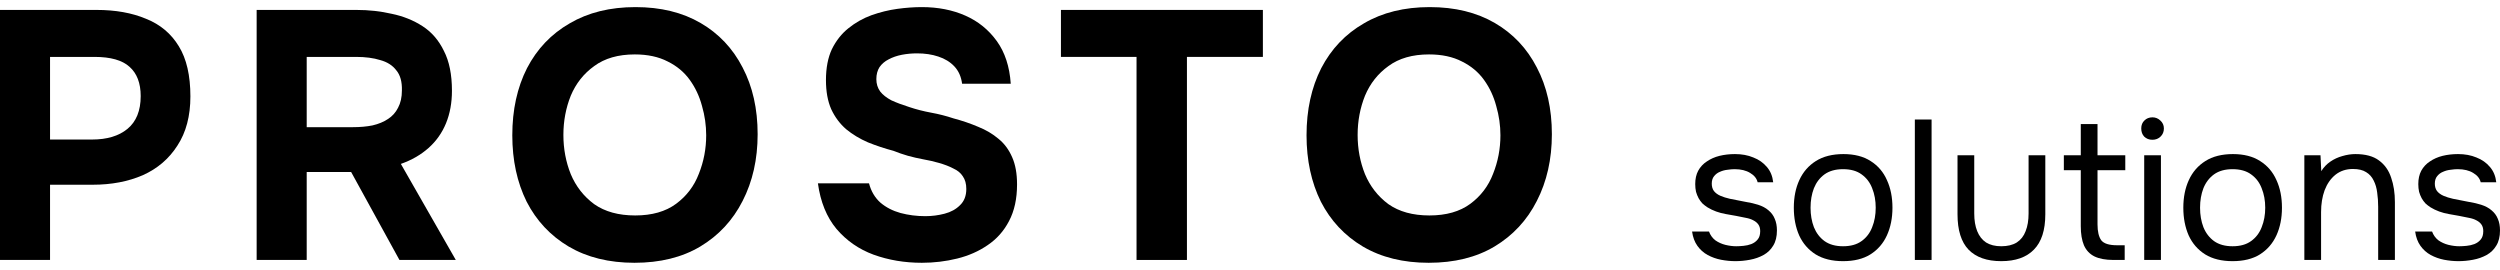 <svg width="176" height="19" viewBox="0 0 176 19" fill="none" xmlns="http://www.w3.org/2000/svg">
<path d="M0 18.301V0.699H6.8C8.131 0.699 9.289 0.906 10.274 1.32C11.277 1.718 12.049 2.365 12.591 3.26C13.133 4.138 13.404 5.315 13.404 6.79C13.404 8.166 13.1 9.318 12.492 10.246C11.901 11.174 11.088 11.87 10.053 12.334C9.018 12.782 7.843 13.005 6.529 13.005H3.523V18.301H0ZM3.523 9.823H6.48C7.531 9.823 8.361 9.575 8.969 9.077C9.593 8.564 9.905 7.793 9.905 6.765C9.905 5.854 9.642 5.166 9.117 4.702C8.607 4.238 7.786 4.006 6.653 4.006H3.523V9.823Z" fill="black"/>
<path d="M18.068 18.301V0.699H25.091C25.961 0.699 26.791 0.79 27.579 0.972C28.384 1.138 29.107 1.428 29.747 1.843C30.388 2.257 30.889 2.837 31.25 3.583C31.628 4.312 31.817 5.249 31.817 6.392C31.817 7.238 31.677 8 31.398 8.68C31.119 9.359 30.708 9.939 30.166 10.42C29.624 10.901 28.975 11.274 28.22 11.539L32.088 18.301H28.121L24.721 12.111H21.592V18.301H18.068ZM21.592 8.953H24.844C25.353 8.953 25.813 8.912 26.224 8.829C26.651 8.729 27.012 8.58 27.308 8.381C27.62 8.182 27.858 7.917 28.023 7.586C28.203 7.254 28.294 6.848 28.294 6.367C28.31 5.754 28.179 5.282 27.899 4.95C27.637 4.602 27.259 4.362 26.766 4.229C26.29 4.08 25.723 4.006 25.066 4.006H21.592V8.953Z" fill="black"/>
<path d="M44.665 18.5C42.875 18.5 41.331 18.119 40.033 17.356C38.752 16.594 37.766 15.541 37.076 14.199C36.403 12.84 36.066 11.282 36.066 9.525C36.066 7.735 36.411 6.16 37.101 4.801C37.807 3.442 38.809 2.389 40.107 1.644C41.405 0.881 42.949 0.5 44.739 0.5C46.513 0.5 48.041 0.873 49.322 1.619C50.603 2.365 51.589 3.409 52.279 4.751C52.985 6.094 53.338 7.66 53.338 9.45C53.338 11.207 52.985 12.774 52.279 14.149C51.589 15.508 50.595 16.577 49.297 17.356C48.016 18.119 46.472 18.5 44.665 18.5ZM44.715 15.168C45.897 15.168 46.858 14.895 47.597 14.348C48.337 13.801 48.87 13.097 49.199 12.235C49.544 11.373 49.716 10.47 49.716 9.525C49.716 8.829 49.618 8.141 49.421 7.461C49.24 6.782 48.953 6.169 48.558 5.622C48.164 5.075 47.647 4.644 47.006 4.329C46.365 3.997 45.593 3.831 44.69 3.831C43.524 3.831 42.571 4.105 41.832 4.652C41.093 5.182 40.542 5.878 40.181 6.74C39.836 7.602 39.663 8.522 39.663 9.5C39.663 10.478 39.836 11.398 40.181 12.26C40.542 13.121 41.093 13.826 41.832 14.373C42.587 14.903 43.548 15.168 44.715 15.168Z" fill="black"/>
<path d="M64.898 18.5C63.683 18.5 62.55 18.309 61.498 17.928C60.463 17.547 59.593 16.942 58.886 16.113C58.197 15.284 57.761 14.216 57.581 12.906H61.178C61.326 13.47 61.597 13.925 61.991 14.274C62.385 14.605 62.853 14.845 63.395 14.995C63.954 15.144 64.537 15.218 65.145 15.218C65.605 15.218 66.056 15.16 66.5 15.044C66.944 14.928 67.305 14.729 67.584 14.447C67.88 14.166 68.028 13.784 68.028 13.304C68.028 12.939 67.945 12.641 67.781 12.409C67.633 12.177 67.412 11.995 67.116 11.862C66.837 11.713 66.492 11.58 66.081 11.464C65.736 11.365 65.375 11.282 64.997 11.216C64.636 11.149 64.274 11.066 63.913 10.967C63.568 10.867 63.231 10.751 62.903 10.619C62.279 10.453 61.679 10.254 61.104 10.022C60.529 9.773 60.02 9.467 59.576 9.102C59.133 8.721 58.78 8.249 58.517 7.685C58.271 7.122 58.147 6.442 58.147 5.646C58.147 4.785 58.287 4.055 58.566 3.459C58.862 2.862 59.248 2.373 59.724 1.992C60.217 1.594 60.759 1.287 61.35 1.072C61.958 0.856 62.566 0.707 63.174 0.624C63.782 0.541 64.356 0.5 64.898 0.5C66.032 0.5 67.05 0.699 67.954 1.097C68.857 1.494 69.596 2.091 70.171 2.887C70.746 3.682 71.075 4.685 71.157 5.895H67.732C67.666 5.398 67.486 4.992 67.19 4.677C66.894 4.362 66.516 4.13 66.056 3.981C65.613 3.831 65.112 3.757 64.554 3.757C64.192 3.757 63.839 3.79 63.494 3.856C63.149 3.923 62.837 4.03 62.558 4.18C62.295 4.312 62.081 4.494 61.917 4.727C61.769 4.959 61.695 5.24 61.695 5.572C61.695 5.903 61.786 6.193 61.966 6.442C62.147 6.674 62.41 6.881 62.755 7.064C63.116 7.229 63.535 7.387 64.011 7.536C64.504 7.702 65.022 7.834 65.564 7.934C66.106 8.033 66.623 8.166 67.116 8.331C67.74 8.497 68.323 8.696 68.865 8.928C69.407 9.144 69.884 9.425 70.294 9.773C70.705 10.105 71.025 10.536 71.255 11.066C71.485 11.58 71.6 12.218 71.6 12.981C71.6 13.992 71.412 14.854 71.034 15.566C70.672 16.262 70.171 16.826 69.531 17.257C68.906 17.688 68.192 18.003 67.387 18.202C66.582 18.401 65.753 18.5 64.898 18.5Z" fill="black"/>
<path d="M80.012 18.301V4.006H74.69V0.699H88.907V4.006H83.56V18.301H80.012Z" fill="black"/>
<path d="M100.579 18.5C98.788 18.5 97.244 18.119 95.947 17.356C94.665 16.594 93.68 15.541 92.99 14.199C92.317 12.84 91.98 11.282 91.98 9.525C91.98 7.735 92.325 6.16 93.015 4.801C93.721 3.442 94.723 2.389 96.021 1.644C97.318 0.881 98.862 0.5 100.653 0.5C102.427 0.5 103.955 0.873 105.236 1.619C106.517 2.365 107.503 3.409 108.192 4.751C108.899 6.094 109.252 7.66 109.252 9.45C109.252 11.207 108.899 12.774 108.192 14.149C107.503 15.508 106.509 16.577 105.211 17.356C103.93 18.119 102.386 18.5 100.579 18.5ZM100.628 15.168C101.811 15.168 102.772 14.895 103.511 14.348C104.25 13.801 104.784 13.097 105.113 12.235C105.458 11.373 105.63 10.47 105.63 9.525C105.63 8.829 105.531 8.141 105.334 7.461C105.154 6.782 104.866 6.169 104.472 5.622C104.078 5.075 103.56 4.644 102.92 4.329C102.279 3.997 101.507 3.831 100.604 3.831C99.437 3.831 98.485 4.105 97.745 4.652C97.006 5.182 96.456 5.878 96.095 6.74C95.75 7.602 95.577 8.522 95.577 9.5C95.577 10.478 95.75 11.398 96.095 12.26C96.456 13.121 97.006 13.826 97.745 14.373C98.501 14.903 99.462 15.168 100.628 15.168Z" fill="black"/>
<path d="M122.172 18.385C121.839 18.385 121.502 18.352 121.16 18.287C120.827 18.222 120.513 18.11 120.217 17.951C119.931 17.793 119.691 17.579 119.497 17.308C119.303 17.038 119.178 16.702 119.122 16.301H120.314C120.407 16.553 120.555 16.758 120.758 16.917C120.97 17.066 121.206 17.173 121.465 17.238C121.733 17.303 121.987 17.336 122.227 17.336C122.375 17.336 122.546 17.327 122.74 17.308C122.934 17.29 123.119 17.248 123.294 17.182C123.479 17.108 123.627 17 123.738 16.861C123.858 16.721 123.918 16.525 123.918 16.273C123.918 16.087 123.876 15.933 123.793 15.812C123.71 15.691 123.594 15.593 123.447 15.518C123.299 15.434 123.119 15.374 122.906 15.336C122.472 15.243 122.005 15.155 121.506 15.071C121.017 14.987 120.582 14.828 120.203 14.595C120.074 14.511 119.954 14.418 119.843 14.315C119.742 14.204 119.654 14.082 119.58 13.952C119.506 13.812 119.446 13.663 119.4 13.504C119.363 13.336 119.344 13.155 119.344 12.959C119.344 12.595 119.413 12.283 119.552 12.022C119.7 11.752 119.903 11.533 120.162 11.365C120.421 11.188 120.716 11.057 121.049 10.973C121.391 10.889 121.756 10.847 122.144 10.847C122.624 10.847 123.054 10.926 123.433 11.085C123.821 11.234 124.14 11.458 124.389 11.756C124.639 12.045 124.786 12.404 124.833 12.833H123.738C123.673 12.563 123.497 12.344 123.211 12.176C122.925 11.999 122.56 11.91 122.116 11.91C121.968 11.91 121.802 11.924 121.617 11.952C121.432 11.971 121.257 12.017 121.091 12.092C120.924 12.157 120.786 12.26 120.675 12.399C120.564 12.53 120.508 12.707 120.508 12.931C120.508 13.136 120.559 13.309 120.661 13.448C120.772 13.588 120.924 13.7 121.118 13.784C121.312 13.868 121.534 13.938 121.783 13.994C122.107 14.059 122.463 14.129 122.851 14.204C123.239 14.269 123.544 14.339 123.765 14.413C124.061 14.507 124.306 14.637 124.5 14.805C124.703 14.973 124.851 15.173 124.943 15.406C125.045 15.639 125.096 15.91 125.096 16.217C125.096 16.656 125.008 17.015 124.833 17.294C124.666 17.574 124.44 17.793 124.153 17.951C123.867 18.11 123.548 18.222 123.197 18.287C122.855 18.352 122.513 18.385 122.172 18.385Z" fill="black"/>
<path d="M129.75 18.385C128.983 18.385 128.341 18.227 127.823 17.91C127.306 17.583 126.918 17.136 126.659 16.567C126.41 15.998 126.285 15.35 126.285 14.623C126.285 13.887 126.414 13.239 126.673 12.679C126.932 12.111 127.32 11.663 127.837 11.337C128.355 11.01 129.001 10.847 129.778 10.847C130.544 10.847 131.182 11.01 131.69 11.337C132.208 11.663 132.591 12.111 132.84 12.679C133.099 13.239 133.229 13.887 133.229 14.623C133.229 15.35 133.099 15.998 132.84 16.567C132.582 17.136 132.194 17.583 131.676 17.91C131.168 18.227 130.526 18.385 129.75 18.385ZM129.75 17.336C130.286 17.336 130.72 17.215 131.053 16.973C131.394 16.73 131.644 16.404 131.801 15.994C131.967 15.583 132.05 15.127 132.05 14.623C132.05 14.12 131.967 13.663 131.801 13.253C131.644 12.842 131.394 12.516 131.053 12.274C130.72 12.031 130.286 11.91 129.75 11.91C129.223 11.91 128.789 12.031 128.447 12.274C128.114 12.516 127.865 12.842 127.699 13.253C127.542 13.663 127.463 14.12 127.463 14.623C127.463 15.127 127.542 15.583 127.699 15.994C127.865 16.404 128.114 16.73 128.447 16.973C128.789 17.215 129.223 17.336 129.75 17.336Z" fill="black"/>
<path d="M134.805 18.301V8.414H135.983V18.301H134.805Z" fill="black"/>
<path d="M140.886 18.385C139.879 18.385 139.112 18.115 138.585 17.574C138.068 17.033 137.809 16.203 137.809 15.085V10.931H138.987V15.029C138.987 15.514 139.056 15.928 139.195 16.273C139.333 16.618 139.541 16.884 139.818 17.07C140.105 17.248 140.461 17.336 140.886 17.336C141.329 17.336 141.694 17.248 141.981 17.07C142.267 16.884 142.475 16.618 142.604 16.273C142.743 15.928 142.812 15.514 142.812 15.029V10.931H143.99V15.085C143.99 16.203 143.722 17.033 143.186 17.574C142.66 18.115 141.893 18.385 140.886 18.385Z" fill="black"/>
<path d="M148.788 18.301C148.234 18.301 147.785 18.217 147.444 18.049C147.111 17.882 146.866 17.62 146.709 17.266C146.561 16.912 146.487 16.464 146.487 15.924V11.98H145.295V10.931H146.487V8.736H147.665V10.931H149.62V11.98H147.665V15.798C147.665 16.301 147.753 16.674 147.929 16.917C148.113 17.15 148.483 17.266 149.037 17.266H149.578V18.301H148.788Z" fill="black"/>
<path d="M150.952 18.301V10.931H152.13V18.301H150.952ZM151.534 9.84C151.294 9.84 151.1 9.766 150.952 9.617C150.813 9.467 150.744 9.276 150.744 9.043C150.744 8.81 150.818 8.624 150.966 8.484C151.113 8.335 151.303 8.26 151.534 8.26C151.746 8.26 151.931 8.335 152.088 8.484C152.254 8.633 152.338 8.819 152.338 9.043C152.338 9.276 152.259 9.467 152.102 9.617C151.945 9.766 151.756 9.84 151.534 9.84Z" fill="black"/>
<path d="M157.171 18.385C156.404 18.385 155.762 18.227 155.245 17.91C154.727 17.583 154.339 17.136 154.08 16.567C153.831 15.998 153.706 15.35 153.706 14.623C153.706 13.887 153.836 13.239 154.094 12.679C154.353 12.111 154.741 11.663 155.259 11.337C155.776 11.01 156.423 10.847 157.199 10.847C157.966 10.847 158.603 11.01 159.111 11.337C159.629 11.663 160.012 12.111 160.262 12.679C160.521 13.239 160.65 13.887 160.65 14.623C160.65 15.35 160.521 15.998 160.262 16.567C160.003 17.136 159.615 17.583 159.098 17.91C158.589 18.227 157.947 18.385 157.171 18.385ZM157.171 17.336C157.707 17.336 158.141 17.215 158.474 16.973C158.816 16.73 159.065 16.404 159.222 15.994C159.389 15.583 159.472 15.127 159.472 14.623C159.472 14.12 159.389 13.663 159.222 13.253C159.065 12.842 158.816 12.516 158.474 12.274C158.141 12.031 157.707 11.91 157.171 11.91C156.644 11.91 156.21 12.031 155.868 12.274C155.536 12.516 155.286 12.842 155.12 13.253C154.963 13.663 154.884 14.12 154.884 14.623C154.884 15.127 154.963 15.583 155.12 15.994C155.286 16.404 155.536 16.73 155.868 16.973C156.21 17.215 156.644 17.336 157.171 17.336Z" fill="black"/>
<path d="M162.226 18.301V10.931H163.363L163.418 12.05C163.584 11.78 163.797 11.556 164.056 11.379C164.314 11.201 164.596 11.071 164.901 10.987C165.215 10.894 165.52 10.847 165.816 10.847C166.527 10.847 167.082 10.996 167.479 11.295C167.885 11.593 168.172 11.999 168.338 12.511C168.514 13.015 168.601 13.588 168.601 14.232V18.301H167.423V14.553C167.423 14.208 167.4 13.877 167.354 13.56C167.317 13.243 167.234 12.959 167.105 12.707C166.985 12.456 166.809 12.26 166.578 12.12C166.347 11.971 166.037 11.896 165.649 11.896C165.169 11.896 164.758 12.031 164.416 12.302C164.083 12.572 163.829 12.936 163.654 13.392C163.487 13.849 163.404 14.362 163.404 14.931V18.301H162.226Z" fill="black"/>
<path d="M173.076 18.385C172.743 18.385 172.406 18.352 172.064 18.287C171.731 18.222 171.417 18.11 171.121 17.951C170.835 17.793 170.595 17.579 170.401 17.308C170.207 17.038 170.082 16.702 170.027 16.301H171.218C171.311 16.553 171.459 16.758 171.662 16.917C171.874 17.066 172.11 17.173 172.369 17.238C172.637 17.303 172.891 17.336 173.131 17.336C173.279 17.336 173.45 17.327 173.644 17.308C173.838 17.29 174.023 17.248 174.198 17.182C174.383 17.108 174.531 17 174.642 16.861C174.762 16.721 174.822 16.525 174.822 16.273C174.822 16.087 174.78 15.933 174.697 15.812C174.614 15.691 174.499 15.593 174.351 15.518C174.203 15.434 174.023 15.374 173.81 15.336C173.376 15.243 172.909 15.155 172.41 15.071C171.921 14.987 171.486 14.828 171.108 14.595C170.978 14.511 170.858 14.418 170.747 14.315C170.646 14.204 170.558 14.082 170.484 13.952C170.41 13.812 170.35 13.663 170.304 13.504C170.267 13.336 170.248 13.155 170.248 12.959C170.248 12.595 170.318 12.283 170.456 12.022C170.604 11.752 170.807 11.533 171.066 11.365C171.325 11.188 171.62 11.057 171.953 10.973C172.295 10.889 172.66 10.847 173.048 10.847C173.528 10.847 173.958 10.926 174.337 11.085C174.725 11.234 175.044 11.458 175.293 11.756C175.543 12.045 175.69 12.404 175.737 12.833H174.642C174.577 12.563 174.402 12.344 174.115 12.176C173.829 11.999 173.464 11.91 173.02 11.91C172.872 11.91 172.706 11.924 172.521 11.952C172.336 11.971 172.161 12.017 171.995 12.092C171.828 12.157 171.69 12.26 171.579 12.399C171.468 12.53 171.412 12.707 171.412 12.931C171.412 13.136 171.463 13.309 171.565 13.448C171.676 13.588 171.828 13.7 172.022 13.784C172.216 13.868 172.438 13.938 172.688 13.994C173.011 14.059 173.367 14.129 173.755 14.204C174.143 14.269 174.448 14.339 174.669 14.413C174.965 14.507 175.21 14.637 175.404 14.805C175.607 14.973 175.755 15.173 175.848 15.406C175.949 15.639 176 15.91 176 16.217C176 16.656 175.912 17.015 175.737 17.294C175.57 17.574 175.344 17.793 175.058 17.951C174.771 18.11 174.452 18.222 174.101 18.287C173.759 18.352 173.417 18.385 173.076 18.385Z" fill="black"/>
</svg>
